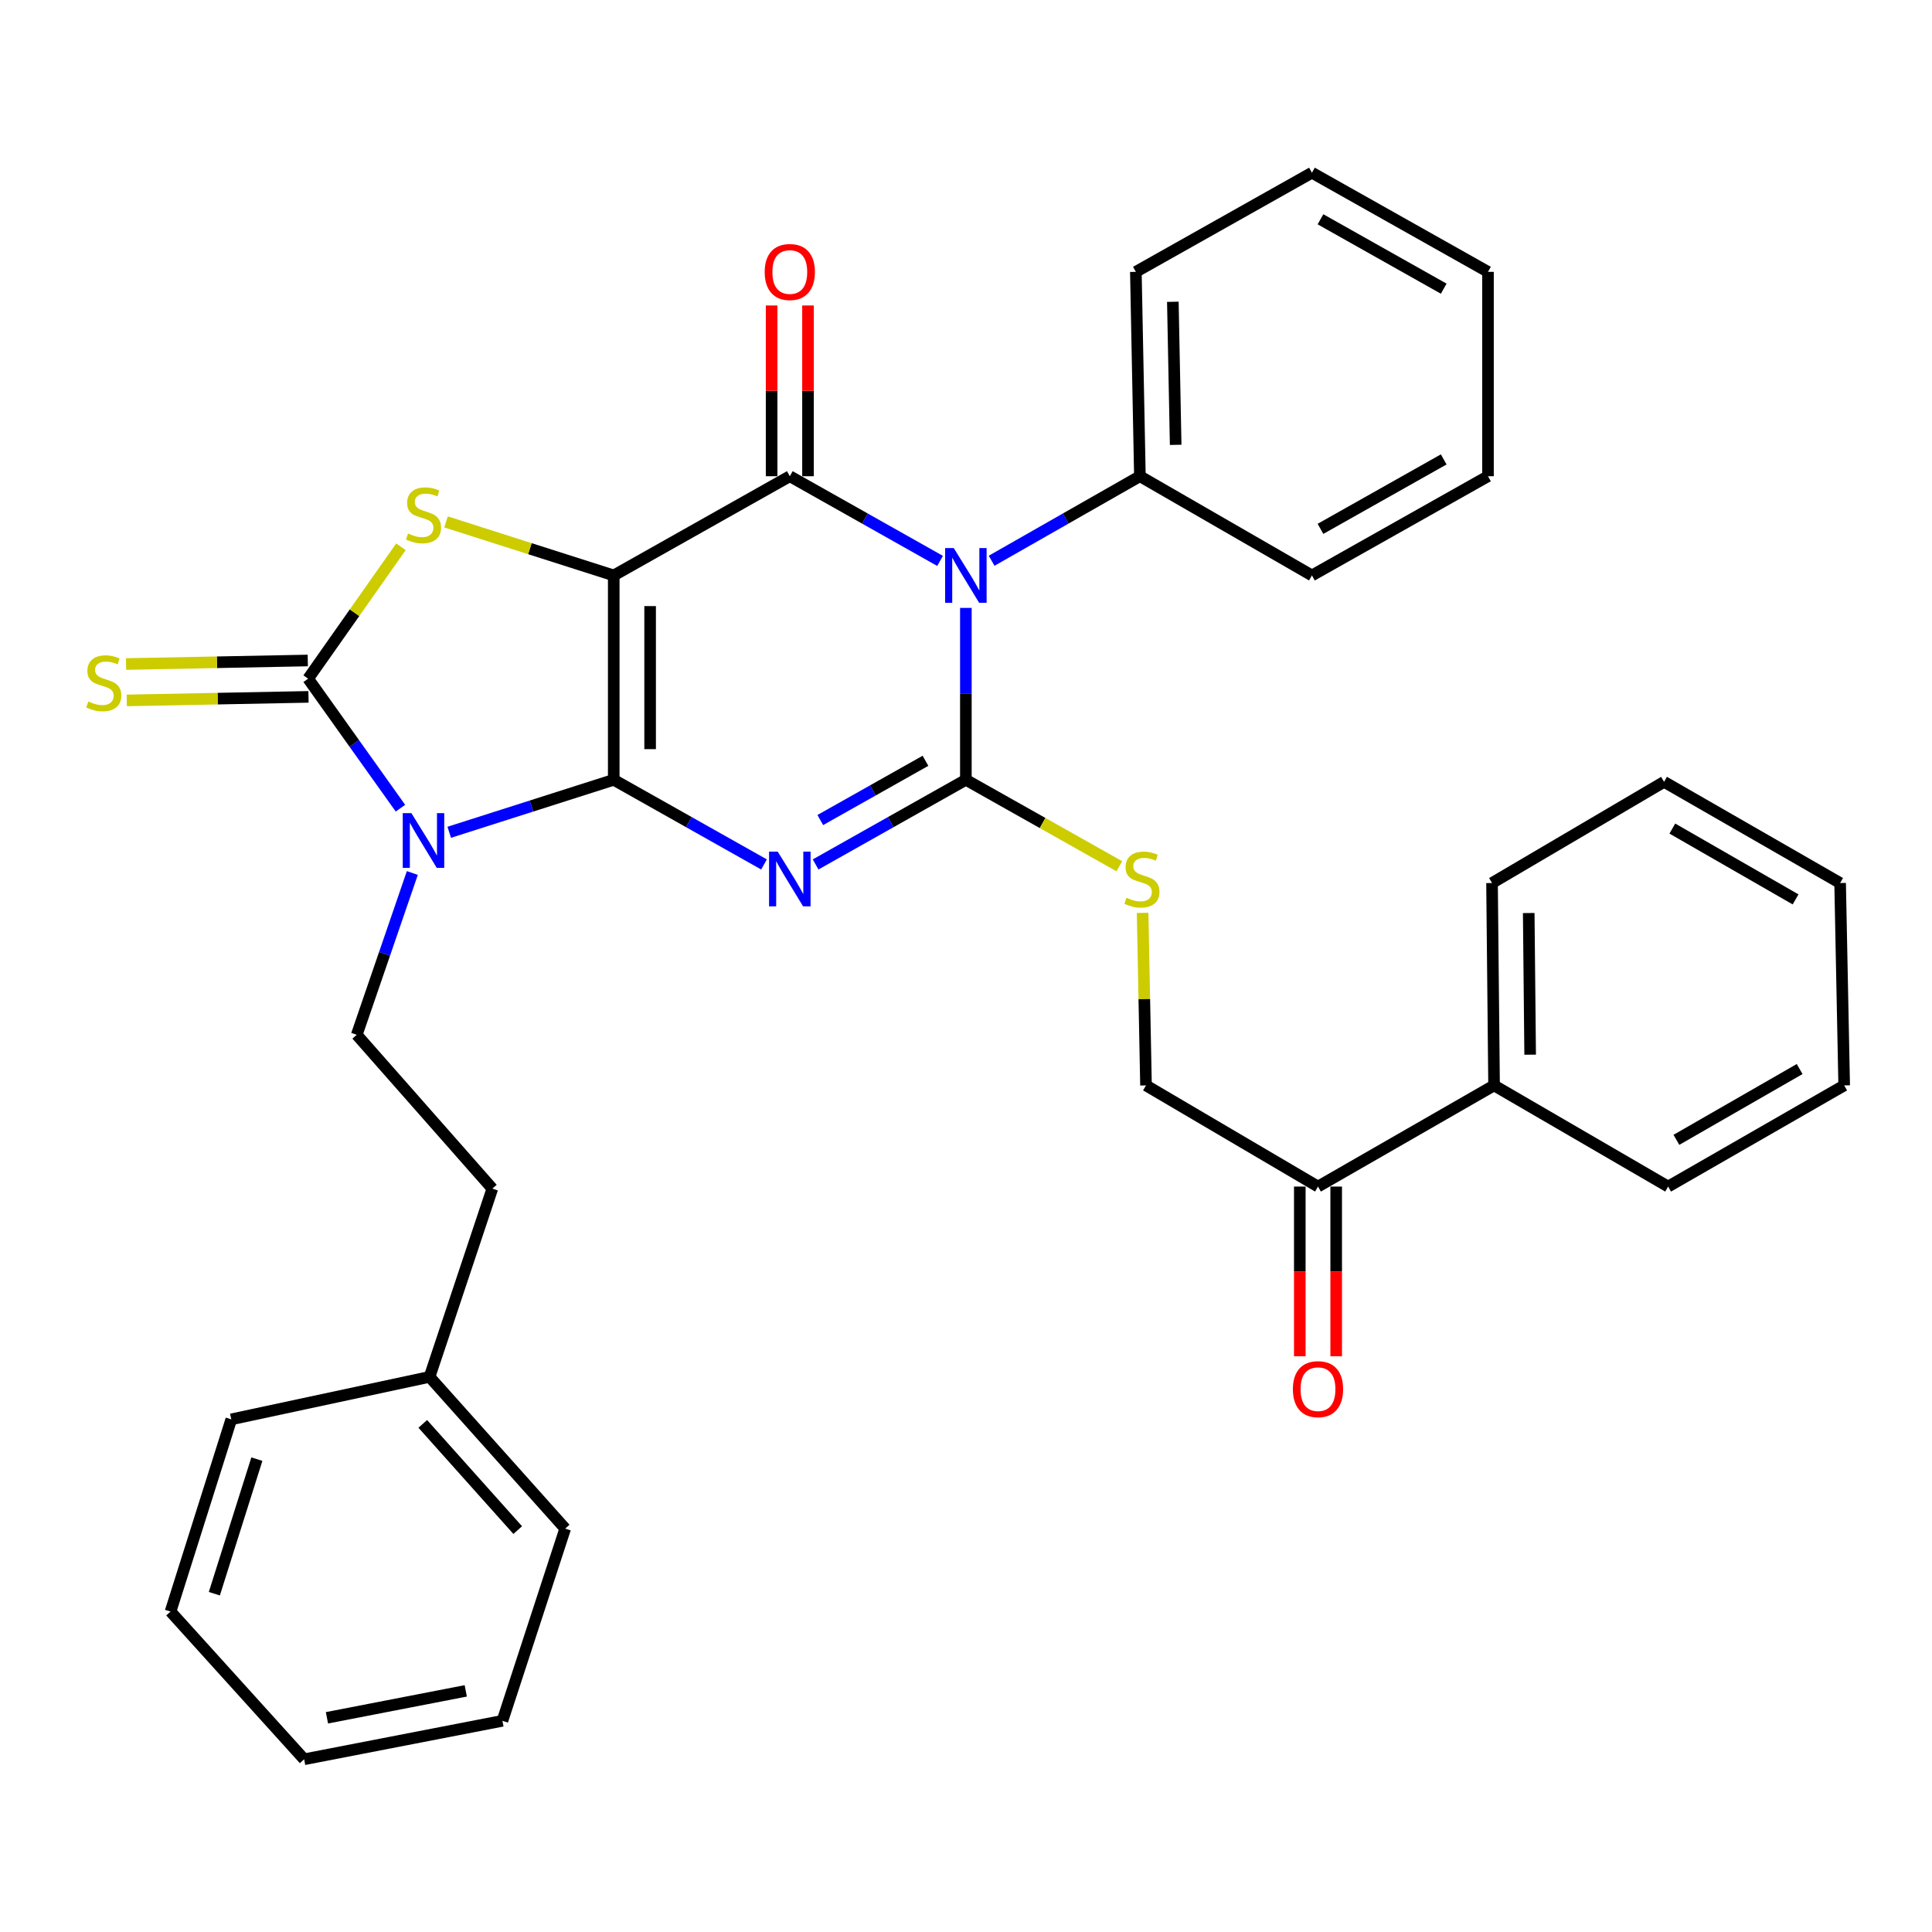 <?xml version='1.0' encoding='iso-8859-1'?>
<svg version='1.1' baseProfile='full'
              xmlns='http://www.w3.org/2000/svg'
                      xmlns:rdkit='http://www.rdkit.org/xml'
                      xmlns:xlink='http://www.w3.org/1999/xlink'
                  xml:space='preserve'
width='1000px' height='1000px' viewBox='0 0 1000 1000'>
<!-- END OF HEADER -->
<rect style='opacity:1.0;fill:#FFFFFF;stroke:none' width='1000' height='1000' x='0' y='0'> </rect>
<path class='bond-0' d='M 317.669,403.622 L 317.669,297.847' style='fill:none;fill-rule:evenodd;stroke:#000000;stroke-width:6px;stroke-linecap:butt;stroke-linejoin:miter;stroke-opacity:1' />
<path class='bond-0' d='M 336.503,387.755 L 336.503,313.713' style='fill:none;fill-rule:evenodd;stroke:#000000;stroke-width:6px;stroke-linecap:butt;stroke-linejoin:miter;stroke-opacity:1' />
<path class='bond-1' d='M 317.669,403.622 L 356.56,425.527' style='fill:none;fill-rule:evenodd;stroke:#000000;stroke-width:6px;stroke-linecap:butt;stroke-linejoin:miter;stroke-opacity:1' />
<path class='bond-1' d='M 356.56,425.527 L 395.45,447.433' style='fill:none;fill-rule:evenodd;stroke:#0000FF;stroke-width:6px;stroke-linecap:butt;stroke-linejoin:miter;stroke-opacity:1' />
<path class='bond-2' d='M 317.669,403.622 L 275.095,417.207' style='fill:none;fill-rule:evenodd;stroke:#000000;stroke-width:6px;stroke-linecap:butt;stroke-linejoin:miter;stroke-opacity:1' />
<path class='bond-2' d='M 275.095,417.207 L 232.522,430.791' style='fill:none;fill-rule:evenodd;stroke:#0000FF;stroke-width:6px;stroke-linecap:butt;stroke-linejoin:miter;stroke-opacity:1' />
<path class='bond-5' d='M 317.669,297.847 L 408.805,246.492' style='fill:none;fill-rule:evenodd;stroke:#000000;stroke-width:6px;stroke-linecap:butt;stroke-linejoin:miter;stroke-opacity:1' />
<path class='bond-7' d='M 317.669,297.847 L 274.265,283.992' style='fill:none;fill-rule:evenodd;stroke:#000000;stroke-width:6px;stroke-linecap:butt;stroke-linejoin:miter;stroke-opacity:1' />
<path class='bond-7' d='M 274.265,283.992 L 230.862,270.138' style='fill:none;fill-rule:evenodd;stroke:#CCCC00;stroke-width:6px;stroke-linecap:butt;stroke-linejoin:miter;stroke-opacity:1' />
<path class='bond-3' d='M 422.16,447.432 L 461.046,425.527' style='fill:none;fill-rule:evenodd;stroke:#0000FF;stroke-width:6px;stroke-linecap:butt;stroke-linejoin:miter;stroke-opacity:1' />
<path class='bond-3' d='M 461.046,425.527 L 499.931,403.622' style='fill:none;fill-rule:evenodd;stroke:#000000;stroke-width:6px;stroke-linecap:butt;stroke-linejoin:miter;stroke-opacity:1' />
<path class='bond-3' d='M 424.582,424.451 L 451.802,409.117' style='fill:none;fill-rule:evenodd;stroke:#0000FF;stroke-width:6px;stroke-linecap:butt;stroke-linejoin:miter;stroke-opacity:1' />
<path class='bond-3' d='M 451.802,409.117 L 479.022,393.783' style='fill:none;fill-rule:evenodd;stroke:#000000;stroke-width:6px;stroke-linecap:butt;stroke-linejoin:miter;stroke-opacity:1' />
<path class='bond-6' d='M 207.271,418.312 L 183.382,384.798' style='fill:none;fill-rule:evenodd;stroke:#0000FF;stroke-width:6px;stroke-linecap:butt;stroke-linejoin:miter;stroke-opacity:1' />
<path class='bond-6' d='M 183.382,384.798 L 159.494,351.284' style='fill:none;fill-rule:evenodd;stroke:#000000;stroke-width:6px;stroke-linecap:butt;stroke-linejoin:miter;stroke-opacity:1' />
<path class='bond-9' d='M 213.42,451.861 L 199.034,493.734' style='fill:none;fill-rule:evenodd;stroke:#0000FF;stroke-width:6px;stroke-linecap:butt;stroke-linejoin:miter;stroke-opacity:1' />
<path class='bond-9' d='M 199.034,493.734 L 184.648,535.607' style='fill:none;fill-rule:evenodd;stroke:#000000;stroke-width:6px;stroke-linecap:butt;stroke-linejoin:miter;stroke-opacity:1' />
<path class='bond-4' d='M 499.931,403.622 L 499.931,359.136' style='fill:none;fill-rule:evenodd;stroke:#000000;stroke-width:6px;stroke-linecap:butt;stroke-linejoin:miter;stroke-opacity:1' />
<path class='bond-4' d='M 499.931,359.136 L 499.931,314.651' style='fill:none;fill-rule:evenodd;stroke:#0000FF;stroke-width:6px;stroke-linecap:butt;stroke-linejoin:miter;stroke-opacity:1' />
<path class='bond-8' d='M 499.931,403.622 L 539.652,425.995' style='fill:none;fill-rule:evenodd;stroke:#000000;stroke-width:6px;stroke-linecap:butt;stroke-linejoin:miter;stroke-opacity:1' />
<path class='bond-8' d='M 539.652,425.995 L 579.372,448.368' style='fill:none;fill-rule:evenodd;stroke:#CCCC00;stroke-width:6px;stroke-linecap:butt;stroke-linejoin:miter;stroke-opacity:1' />
<path class='bond-11' d='M 513.263,290.246 L 551.637,268.369' style='fill:none;fill-rule:evenodd;stroke:#0000FF;stroke-width:6px;stroke-linecap:butt;stroke-linejoin:miter;stroke-opacity:1' />
<path class='bond-11' d='M 551.637,268.369 L 590.011,246.492' style='fill:none;fill-rule:evenodd;stroke:#000000;stroke-width:6px;stroke-linecap:butt;stroke-linejoin:miter;stroke-opacity:1' />
<path class='bond-35' d='M 486.576,290.321 L 447.691,268.407' style='fill:none;fill-rule:evenodd;stroke:#0000FF;stroke-width:6px;stroke-linecap:butt;stroke-linejoin:miter;stroke-opacity:1' />
<path class='bond-35' d='M 447.691,268.407 L 408.805,246.492' style='fill:none;fill-rule:evenodd;stroke:#000000;stroke-width:6px;stroke-linecap:butt;stroke-linejoin:miter;stroke-opacity:1' />
<path class='bond-12' d='M 418.222,246.492 L 418.222,202.302' style='fill:none;fill-rule:evenodd;stroke:#000000;stroke-width:6px;stroke-linecap:butt;stroke-linejoin:miter;stroke-opacity:1' />
<path class='bond-12' d='M 418.222,202.302 L 418.222,158.112' style='fill:none;fill-rule:evenodd;stroke:#FF0000;stroke-width:6px;stroke-linecap:butt;stroke-linejoin:miter;stroke-opacity:1' />
<path class='bond-12' d='M 399.388,246.492 L 399.388,202.302' style='fill:none;fill-rule:evenodd;stroke:#000000;stroke-width:6px;stroke-linecap:butt;stroke-linejoin:miter;stroke-opacity:1' />
<path class='bond-12' d='M 399.388,202.302 L 399.388,158.112' style='fill:none;fill-rule:evenodd;stroke:#FF0000;stroke-width:6px;stroke-linecap:butt;stroke-linejoin:miter;stroke-opacity:1' />
<path class='bond-10' d='M 159.31,341.868 L 112.28,342.785' style='fill:none;fill-rule:evenodd;stroke:#000000;stroke-width:6px;stroke-linecap:butt;stroke-linejoin:miter;stroke-opacity:1' />
<path class='bond-10' d='M 112.28,342.785 L 65.25,343.701' style='fill:none;fill-rule:evenodd;stroke:#CCCC00;stroke-width:6px;stroke-linecap:butt;stroke-linejoin:miter;stroke-opacity:1' />
<path class='bond-10' d='M 159.677,360.699 L 112.647,361.615' style='fill:none;fill-rule:evenodd;stroke:#000000;stroke-width:6px;stroke-linecap:butt;stroke-linejoin:miter;stroke-opacity:1' />
<path class='bond-10' d='M 112.647,361.615 L 65.617,362.532' style='fill:none;fill-rule:evenodd;stroke:#CCCC00;stroke-width:6px;stroke-linecap:butt;stroke-linejoin:miter;stroke-opacity:1' />
<path class='bond-34' d='M 159.494,351.284 L 183.509,317.146' style='fill:none;fill-rule:evenodd;stroke:#000000;stroke-width:6px;stroke-linecap:butt;stroke-linejoin:miter;stroke-opacity:1' />
<path class='bond-34' d='M 183.509,317.146 L 207.524,283.009' style='fill:none;fill-rule:evenodd;stroke:#CCCC00;stroke-width:6px;stroke-linecap:butt;stroke-linejoin:miter;stroke-opacity:1' />
<path class='bond-14' d='M 591.413,472.507 L 592.292,517.157' style='fill:none;fill-rule:evenodd;stroke:#CCCC00;stroke-width:6px;stroke-linecap:butt;stroke-linejoin:miter;stroke-opacity:1' />
<path class='bond-14' d='M 592.292,517.157 L 593.171,561.807' style='fill:none;fill-rule:evenodd;stroke:#000000;stroke-width:6px;stroke-linecap:butt;stroke-linejoin:miter;stroke-opacity:1' />
<path class='bond-17' d='M 184.648,535.607 L 254.836,615.234' style='fill:none;fill-rule:evenodd;stroke:#000000;stroke-width:6px;stroke-linecap:butt;stroke-linejoin:miter;stroke-opacity:1' />
<path class='bond-19' d='M 590.011,246.492 L 587.918,140.707' style='fill:none;fill-rule:evenodd;stroke:#000000;stroke-width:6px;stroke-linecap:butt;stroke-linejoin:miter;stroke-opacity:1' />
<path class='bond-19' d='M 608.527,230.252 L 607.062,156.203' style='fill:none;fill-rule:evenodd;stroke:#000000;stroke-width:6px;stroke-linecap:butt;stroke-linejoin:miter;stroke-opacity:1' />
<path class='bond-20' d='M 590.011,246.492 L 679.054,297.847' style='fill:none;fill-rule:evenodd;stroke:#000000;stroke-width:6px;stroke-linecap:butt;stroke-linejoin:miter;stroke-opacity:1' />
<path class='bond-13' d='M 682.193,614.166 L 593.171,561.807' style='fill:none;fill-rule:evenodd;stroke:#000000;stroke-width:6px;stroke-linecap:butt;stroke-linejoin:miter;stroke-opacity:1' />
<path class='bond-15' d='M 672.776,614.166 L 672.776,658.087' style='fill:none;fill-rule:evenodd;stroke:#000000;stroke-width:6px;stroke-linecap:butt;stroke-linejoin:miter;stroke-opacity:1' />
<path class='bond-15' d='M 672.776,658.087 L 672.776,702.007' style='fill:none;fill-rule:evenodd;stroke:#FF0000;stroke-width:6px;stroke-linecap:butt;stroke-linejoin:miter;stroke-opacity:1' />
<path class='bond-15' d='M 691.61,614.166 L 691.61,658.087' style='fill:none;fill-rule:evenodd;stroke:#000000;stroke-width:6px;stroke-linecap:butt;stroke-linejoin:miter;stroke-opacity:1' />
<path class='bond-15' d='M 691.61,658.087 L 691.61,702.007' style='fill:none;fill-rule:evenodd;stroke:#FF0000;stroke-width:6px;stroke-linecap:butt;stroke-linejoin:miter;stroke-opacity:1' />
<path class='bond-16' d='M 682.193,614.166 L 773.33,561.807' style='fill:none;fill-rule:evenodd;stroke:#000000;stroke-width:6px;stroke-linecap:butt;stroke-linejoin:miter;stroke-opacity:1' />
<path class='bond-21' d='M 773.33,561.807 L 772.273,457.058' style='fill:none;fill-rule:evenodd;stroke:#000000;stroke-width:6px;stroke-linecap:butt;stroke-linejoin:miter;stroke-opacity:1' />
<path class='bond-21' d='M 792.004,545.905 L 791.265,472.581' style='fill:none;fill-rule:evenodd;stroke:#000000;stroke-width:6px;stroke-linecap:butt;stroke-linejoin:miter;stroke-opacity:1' />
<path class='bond-22' d='M 773.33,561.807 L 863.42,614.166' style='fill:none;fill-rule:evenodd;stroke:#000000;stroke-width:6px;stroke-linecap:butt;stroke-linejoin:miter;stroke-opacity:1' />
<path class='bond-18' d='M 254.836,615.234 L 222.337,712.669' style='fill:none;fill-rule:evenodd;stroke:#000000;stroke-width:6px;stroke-linecap:butt;stroke-linejoin:miter;stroke-opacity:1' />
<path class='bond-23' d='M 222.337,712.669 L 292.546,791.207' style='fill:none;fill-rule:evenodd;stroke:#000000;stroke-width:6px;stroke-linecap:butt;stroke-linejoin:miter;stroke-opacity:1' />
<path class='bond-23' d='M 218.827,737.002 L 267.973,791.979' style='fill:none;fill-rule:evenodd;stroke:#000000;stroke-width:6px;stroke-linecap:butt;stroke-linejoin:miter;stroke-opacity:1' />
<path class='bond-24' d='M 222.337,712.669 L 119.712,734.652' style='fill:none;fill-rule:evenodd;stroke:#000000;stroke-width:6px;stroke-linecap:butt;stroke-linejoin:miter;stroke-opacity:1' />
<path class='bond-28' d='M 587.918,140.707 L 679.054,89.395' style='fill:none;fill-rule:evenodd;stroke:#000000;stroke-width:6px;stroke-linecap:butt;stroke-linejoin:miter;stroke-opacity:1' />
<path class='bond-25' d='M 679.054,297.847 L 770.18,246.492' style='fill:none;fill-rule:evenodd;stroke:#000000;stroke-width:6px;stroke-linecap:butt;stroke-linejoin:miter;stroke-opacity:1' />
<path class='bond-25' d='M 683.476,273.736 L 747.264,237.788' style='fill:none;fill-rule:evenodd;stroke:#000000;stroke-width:6px;stroke-linecap:butt;stroke-linejoin:miter;stroke-opacity:1' />
<path class='bond-27' d='M 772.273,457.058 L 861.316,404.678' style='fill:none;fill-rule:evenodd;stroke:#000000;stroke-width:6px;stroke-linecap:butt;stroke-linejoin:miter;stroke-opacity:1' />
<path class='bond-26' d='M 863.42,614.166 L 954.545,561.807' style='fill:none;fill-rule:evenodd;stroke:#000000;stroke-width:6px;stroke-linecap:butt;stroke-linejoin:miter;stroke-opacity:1' />
<path class='bond-26' d='M 867.705,589.982 L 931.493,553.331' style='fill:none;fill-rule:evenodd;stroke:#000000;stroke-width:6px;stroke-linecap:butt;stroke-linejoin:miter;stroke-opacity:1' />
<path class='bond-29' d='M 292.546,791.207 L 260.057,890.693' style='fill:none;fill-rule:evenodd;stroke:#000000;stroke-width:6px;stroke-linecap:butt;stroke-linejoin:miter;stroke-opacity:1' />
<path class='bond-30' d='M 119.712,734.652 L 88.269,834.149' style='fill:none;fill-rule:evenodd;stroke:#000000;stroke-width:6px;stroke-linecap:butt;stroke-linejoin:miter;stroke-opacity:1' />
<path class='bond-30' d='M 132.954,755.252 L 110.944,824.9' style='fill:none;fill-rule:evenodd;stroke:#000000;stroke-width:6px;stroke-linecap:butt;stroke-linejoin:miter;stroke-opacity:1' />
<path class='bond-32' d='M 770.18,246.492 L 770.18,140.707' style='fill:none;fill-rule:evenodd;stroke:#000000;stroke-width:6px;stroke-linecap:butt;stroke-linejoin:miter;stroke-opacity:1' />
<path class='bond-31' d='M 954.545,561.807 L 952.442,457.058' style='fill:none;fill-rule:evenodd;stroke:#000000;stroke-width:6px;stroke-linecap:butt;stroke-linejoin:miter;stroke-opacity:1' />
<path class='bond-38' d='M 861.316,404.678 L 952.442,457.058' style='fill:none;fill-rule:evenodd;stroke:#000000;stroke-width:6px;stroke-linecap:butt;stroke-linejoin:miter;stroke-opacity:1' />
<path class='bond-38' d='M 865.599,428.864 L 929.388,465.53' style='fill:none;fill-rule:evenodd;stroke:#000000;stroke-width:6px;stroke-linecap:butt;stroke-linejoin:miter;stroke-opacity:1' />
<path class='bond-37' d='M 679.054,89.395 L 770.18,140.707' style='fill:none;fill-rule:evenodd;stroke:#000000;stroke-width:6px;stroke-linecap:butt;stroke-linejoin:miter;stroke-opacity:1' />
<path class='bond-37' d='M 683.482,113.503 L 747.27,149.422' style='fill:none;fill-rule:evenodd;stroke:#000000;stroke-width:6px;stroke-linecap:butt;stroke-linejoin:miter;stroke-opacity:1' />
<path class='bond-36' d='M 260.057,890.693 L 157.422,910.605' style='fill:none;fill-rule:evenodd;stroke:#000000;stroke-width:6px;stroke-linecap:butt;stroke-linejoin:miter;stroke-opacity:1' />
<path class='bond-36' d='M 241.075,875.191 L 169.23,889.129' style='fill:none;fill-rule:evenodd;stroke:#000000;stroke-width:6px;stroke-linecap:butt;stroke-linejoin:miter;stroke-opacity:1' />
<path class='bond-33' d='M 88.269,834.149 L 157.422,910.605' style='fill:none;fill-rule:evenodd;stroke:#000000;stroke-width:6px;stroke-linecap:butt;stroke-linejoin:miter;stroke-opacity:1' />
<path  class='atom-2' d='M 402.545 440.795
L 411.825 455.795
Q 412.745 457.275, 414.225 459.955
Q 415.705 462.635, 415.785 462.795
L 415.785 440.795
L 419.545 440.795
L 419.545 469.115
L 415.665 469.115
L 405.705 452.715
Q 404.545 450.795, 403.305 448.595
Q 402.105 446.395, 401.745 445.715
L 401.745 469.115
L 398.065 469.115
L 398.065 440.795
L 402.545 440.795
' fill='#0000FF'/>
<path  class='atom-3' d='M 212.938 420.883
L 222.218 435.883
Q 223.138 437.363, 224.618 440.043
Q 226.098 442.723, 226.178 442.883
L 226.178 420.883
L 229.938 420.883
L 229.938 449.203
L 226.058 449.203
L 216.098 432.803
Q 214.938 430.883, 213.698 428.683
Q 212.498 426.483, 212.138 425.803
L 212.138 449.203
L 208.458 449.203
L 208.458 420.883
L 212.938 420.883
' fill='#0000FF'/>
<path  class='atom-5' d='M 493.671 283.687
L 502.951 298.687
Q 503.871 300.167, 505.351 302.847
Q 506.831 305.527, 506.911 305.687
L 506.911 283.687
L 510.671 283.687
L 510.671 312.007
L 506.791 312.007
L 496.831 295.607
Q 495.671 293.687, 494.431 291.487
Q 493.231 289.287, 492.871 288.607
L 492.871 312.007
L 489.191 312.007
L 489.191 283.687
L 493.671 283.687
' fill='#0000FF'/>
<path  class='atom-8' d='M 211.198 276.135
Q 211.518 276.255, 212.838 276.815
Q 214.158 277.375, 215.598 277.735
Q 217.078 278.055, 218.518 278.055
Q 221.198 278.055, 222.758 276.775
Q 224.318 275.455, 224.318 273.175
Q 224.318 271.615, 223.518 270.655
Q 222.758 269.695, 221.558 269.175
Q 220.358 268.655, 218.358 268.055
Q 215.838 267.295, 214.318 266.575
Q 212.838 265.855, 211.758 264.335
Q 210.718 262.815, 210.718 260.255
Q 210.718 256.695, 213.118 254.495
Q 215.558 252.295, 220.358 252.295
Q 223.638 252.295, 227.358 253.855
L 226.438 256.935
Q 223.038 255.535, 220.478 255.535
Q 217.718 255.535, 216.198 256.695
Q 214.678 257.815, 214.718 259.775
Q 214.718 261.295, 215.478 262.215
Q 216.278 263.135, 217.398 263.655
Q 218.558 264.175, 220.478 264.775
Q 223.038 265.575, 224.558 266.375
Q 226.078 267.175, 227.158 268.815
Q 228.278 270.415, 228.278 273.175
Q 228.278 277.095, 225.638 279.215
Q 223.038 281.295, 218.678 281.295
Q 216.158 281.295, 214.238 280.735
Q 212.358 280.215, 210.118 279.295
L 211.198 276.135
' fill='#CCCC00'/>
<path  class='atom-9' d='M 583.067 464.675
Q 583.387 464.795, 584.707 465.355
Q 586.027 465.915, 587.467 466.275
Q 588.947 466.595, 590.387 466.595
Q 593.067 466.595, 594.627 465.315
Q 596.187 463.995, 596.187 461.715
Q 596.187 460.155, 595.387 459.195
Q 594.627 458.235, 593.427 457.715
Q 592.227 457.195, 590.227 456.595
Q 587.707 455.835, 586.187 455.115
Q 584.707 454.395, 583.627 452.875
Q 582.587 451.355, 582.587 448.795
Q 582.587 445.235, 584.987 443.035
Q 587.427 440.835, 592.227 440.835
Q 595.507 440.835, 599.227 442.395
L 598.307 445.475
Q 594.907 444.075, 592.347 444.075
Q 589.587 444.075, 588.067 445.235
Q 586.547 446.355, 586.587 448.315
Q 586.587 449.835, 587.347 450.755
Q 588.147 451.675, 589.267 452.195
Q 590.427 452.715, 592.347 453.315
Q 594.907 454.115, 596.427 454.915
Q 597.947 455.715, 599.027 457.355
Q 600.147 458.955, 600.147 461.715
Q 600.147 465.635, 597.507 467.755
Q 594.907 469.835, 590.547 469.835
Q 588.027 469.835, 586.107 469.275
Q 584.227 468.755, 581.987 467.835
L 583.067 464.675
' fill='#CCCC00'/>
<path  class='atom-11' d='M 45.708 363.065
Q 46.028 363.185, 47.348 363.745
Q 48.668 364.305, 50.108 364.665
Q 51.588 364.985, 53.028 364.985
Q 55.708 364.985, 57.268 363.705
Q 58.828 362.385, 58.828 360.105
Q 58.828 358.545, 58.028 357.585
Q 57.268 356.625, 56.068 356.105
Q 54.868 355.585, 52.868 354.985
Q 50.348 354.225, 48.828 353.505
Q 47.348 352.785, 46.268 351.265
Q 45.228 349.745, 45.228 347.185
Q 45.228 343.625, 47.628 341.425
Q 50.068 339.225, 54.868 339.225
Q 58.148 339.225, 61.868 340.785
L 60.948 343.865
Q 57.548 342.465, 54.988 342.465
Q 52.228 342.465, 50.708 343.625
Q 49.188 344.745, 49.228 346.705
Q 49.228 348.225, 49.988 349.145
Q 50.788 350.065, 51.908 350.585
Q 53.068 351.105, 54.988 351.705
Q 57.548 352.505, 59.068 353.305
Q 60.588 354.105, 61.668 355.745
Q 62.788 357.345, 62.788 360.105
Q 62.788 364.025, 60.148 366.145
Q 57.548 368.225, 53.188 368.225
Q 50.668 368.225, 48.748 367.665
Q 46.868 367.145, 44.628 366.225
L 45.708 363.065
' fill='#CCCC00'/>
<path  class='atom-13' d='M 395.805 140.787
Q 395.805 133.987, 399.165 130.187
Q 402.525 126.387, 408.805 126.387
Q 415.085 126.387, 418.445 130.187
Q 421.805 133.987, 421.805 140.787
Q 421.805 147.667, 418.405 151.587
Q 415.005 155.467, 408.805 155.467
Q 402.565 155.467, 399.165 151.587
Q 395.805 147.707, 395.805 140.787
M 408.805 152.267
Q 413.125 152.267, 415.445 149.387
Q 417.805 146.467, 417.805 140.787
Q 417.805 135.227, 415.445 132.427
Q 413.125 129.587, 408.805 129.587
Q 404.485 129.587, 402.125 132.387
Q 399.805 135.187, 399.805 140.787
Q 399.805 146.507, 402.125 149.387
Q 404.485 152.267, 408.805 152.267
' fill='#FF0000'/>
<path  class='atom-16' d='M 669.193 719.027
Q 669.193 712.227, 672.553 708.427
Q 675.913 704.627, 682.193 704.627
Q 688.473 704.627, 691.833 708.427
Q 695.193 712.227, 695.193 719.027
Q 695.193 725.907, 691.793 729.827
Q 688.393 733.707, 682.193 733.707
Q 675.953 733.707, 672.553 729.827
Q 669.193 725.947, 669.193 719.027
M 682.193 730.507
Q 686.513 730.507, 688.833 727.627
Q 691.193 724.707, 691.193 719.027
Q 691.193 713.467, 688.833 710.667
Q 686.513 707.827, 682.193 707.827
Q 677.873 707.827, 675.513 710.627
Q 673.193 713.427, 673.193 719.027
Q 673.193 724.747, 675.513 727.627
Q 677.873 730.507, 682.193 730.507
' fill='#FF0000'/>
</svg>
